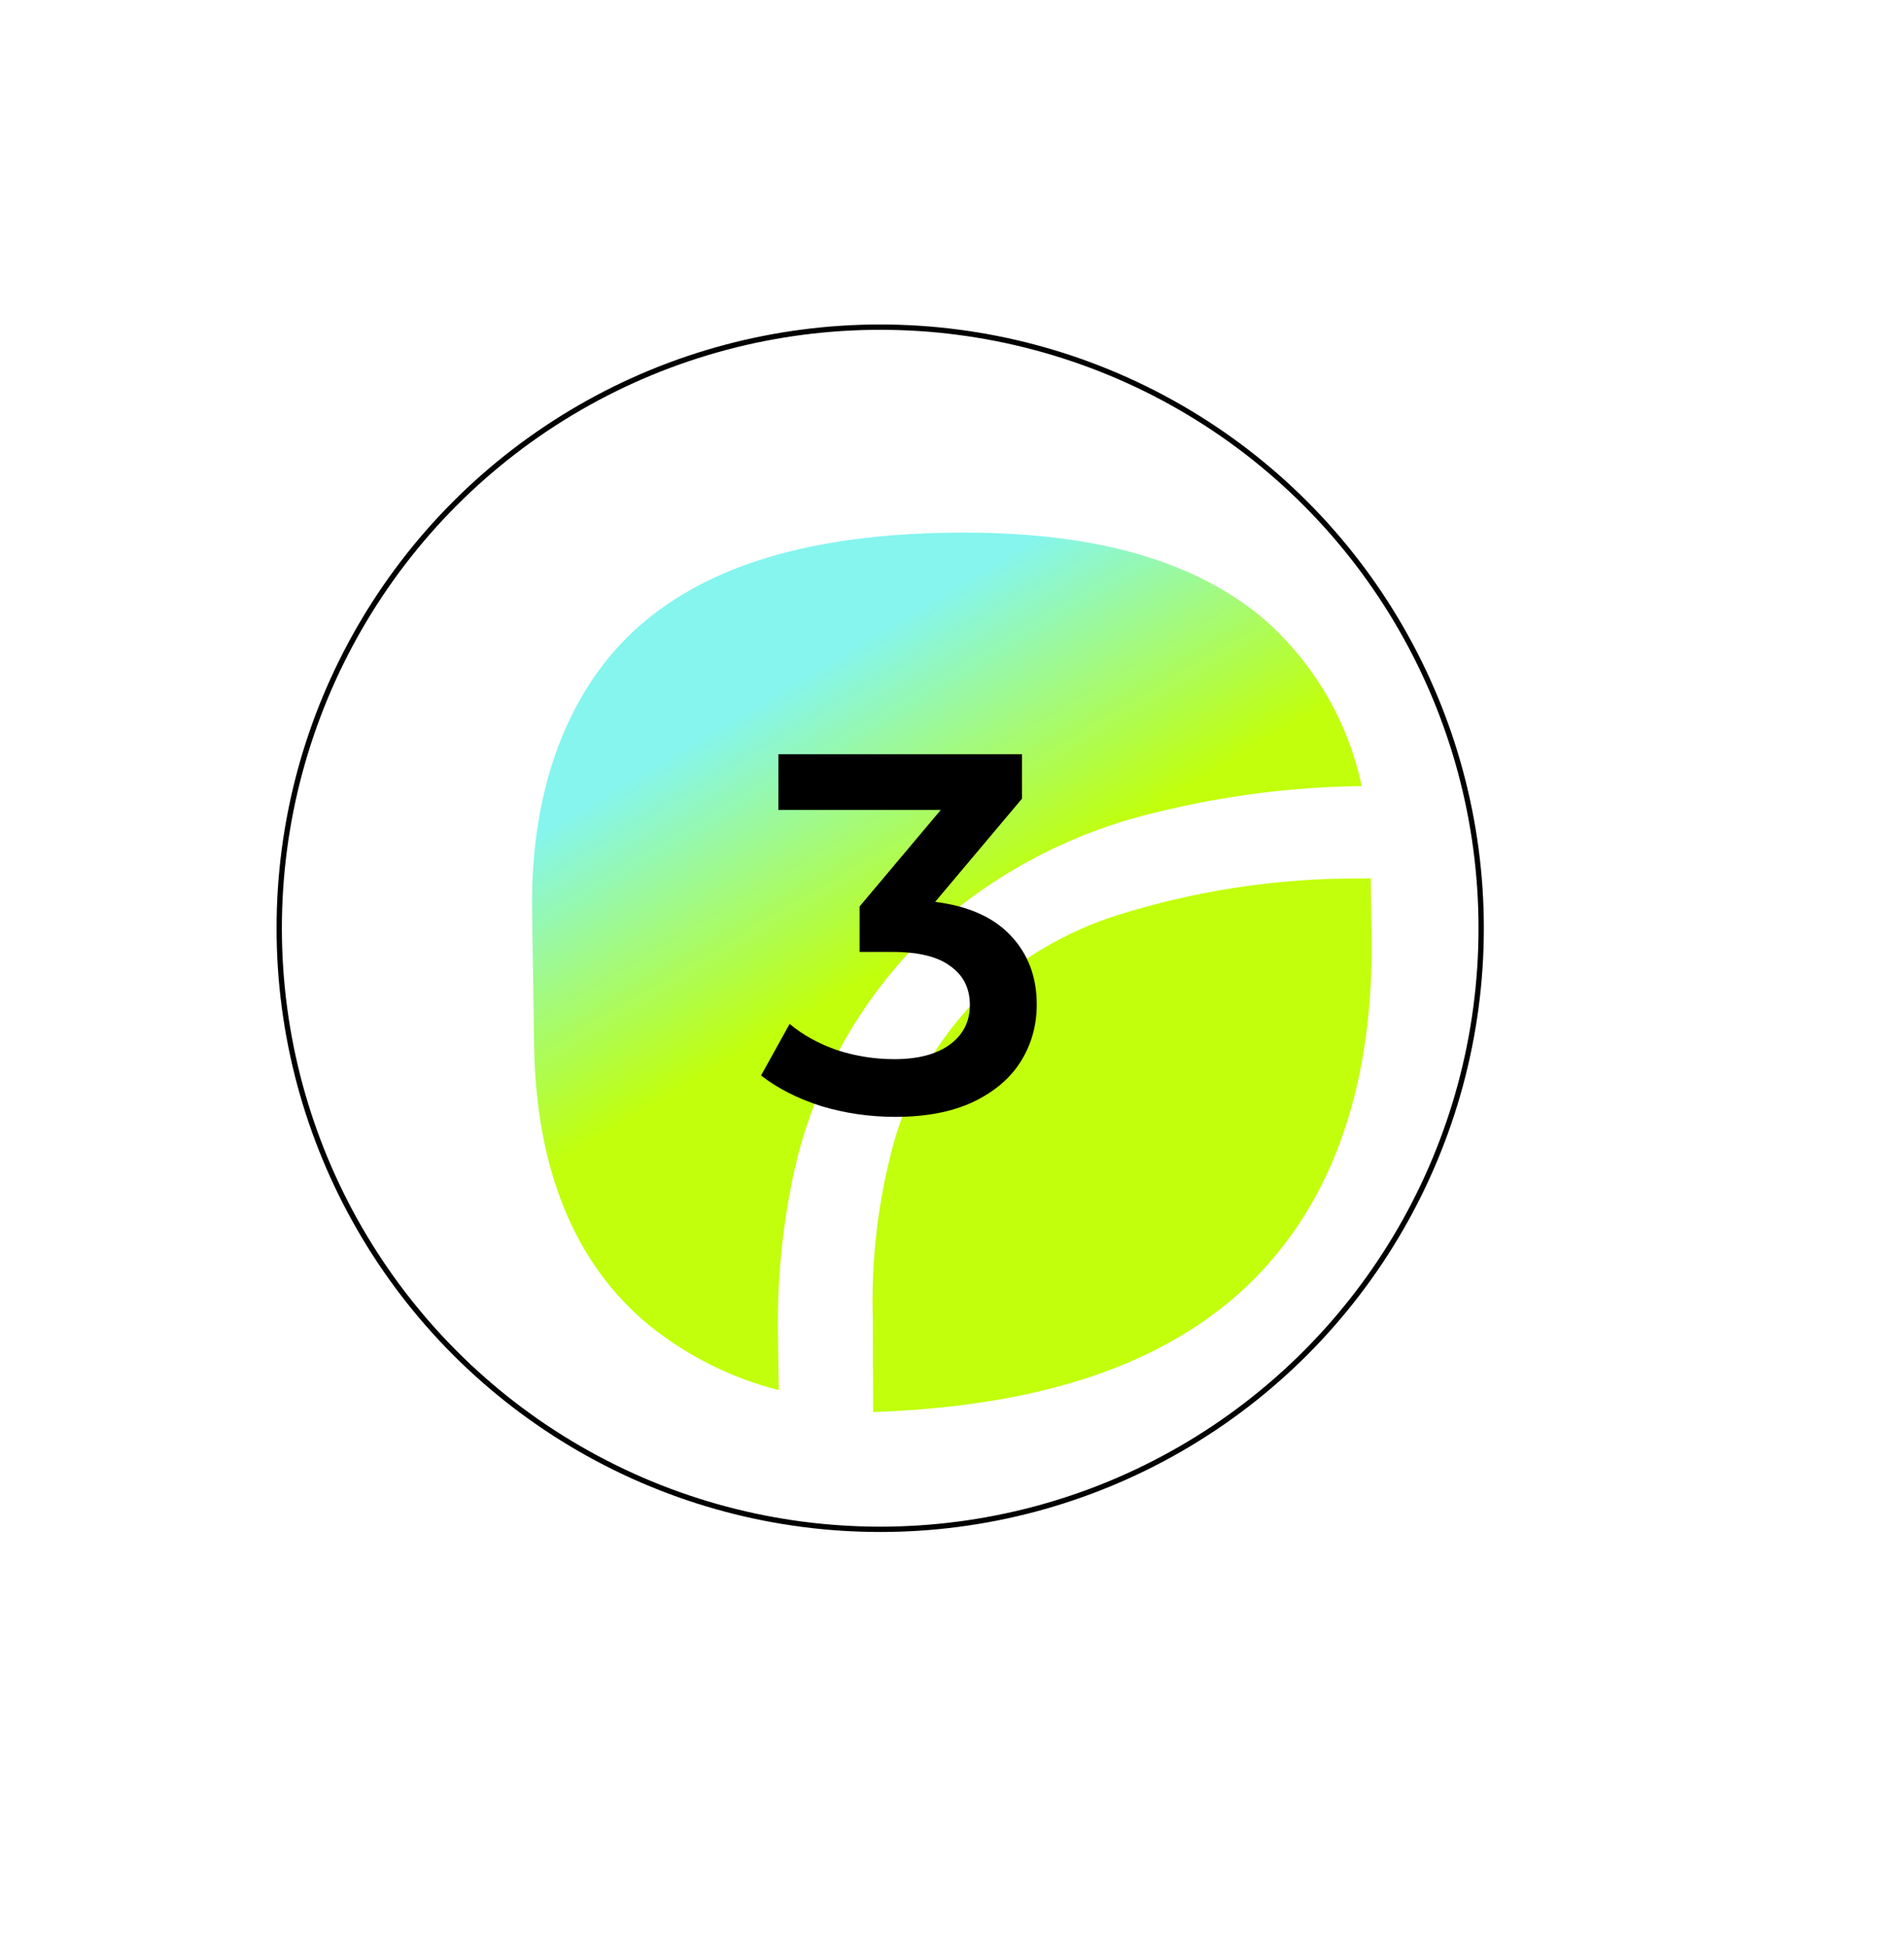 <?xml version="1.0" encoding="UTF-8"?> <svg xmlns="http://www.w3.org/2000/svg" width="358" height="366" viewBox="0 0 358 366" fill="none"> <g filter="url(#filter0_f_616_6)"> <path d="M164.18 265.456C194.696 264.374 217.095 257.138 232.813 243.289C249.889 228.04 258.326 205.265 257.887 175.848L257.727 165.122L255.972 165.148C240.336 165.049 224.781 167.398 209.87 172.11C200.463 175.146 191.83 180.199 184.575 186.917C176.12 195.229 170.172 205.754 167.411 217.288C164.913 227.31 163.801 237.628 164.107 247.953L164.18 265.456Z" fill="#C1FF0C"></path> </g> <g filter="url(#filter1_f_616_6)"> <path d="M146.425 261.325L146.278 251.42C146.074 241.428 146.992 231.445 149.015 221.656C152.613 204.068 161.472 187.978 174.424 175.504C186.652 164.247 201.611 156.358 217.828 152.614C230.336 149.549 243.155 147.928 256.034 147.783C253.419 135.401 246.789 124.22 237.166 115.965C223.779 104.969 204.662 99.755 178.52 100.145C152.378 100.536 133.175 106.271 120.173 117.71C107.17 129.149 99.692 147.739 100.044 171.264L100.418 196.374C100.77 219.949 108.094 237.722 122.185 249.253C129.305 254.96 137.571 259.077 146.425 261.325Z" fill="url(#paint0_linear_616_6)"></path> </g> <circle cx="165.5" cy="174.5" r="113" stroke="black"></circle> <path d="M175.832 169.544C182.04 170.312 186.776 172.424 190.04 175.88C193.304 179.336 194.936 183.656 194.936 188.84C194.936 192.744 193.944 196.296 191.96 199.496C189.976 202.696 186.968 205.256 182.936 207.176C178.968 209.032 174.104 209.96 168.344 209.96C163.544 209.96 158.904 209.288 154.424 207.944C150.008 206.536 146.232 204.616 143.096 202.184L148.472 192.488C150.904 194.536 153.848 196.168 157.304 197.384C160.824 198.536 164.44 199.112 168.152 199.112C172.568 199.112 176.024 198.216 178.52 196.424C181.08 194.568 182.36 192.072 182.36 188.936C182.36 185.8 181.144 183.368 178.712 181.64C176.344 179.848 172.696 178.952 167.768 178.952H161.624V170.408L176.888 152.264H146.36V141.8H192.152V150.152L175.832 169.544Z" fill="black"></path> <defs> <filter id="filter0_f_616_6" x="64.057" y="65.121" width="293.847" height="300.336" filterUnits="userSpaceOnUse" color-interpolation-filters="sRGB"> <feFlood flood-opacity="0" result="BackgroundImageFix"></feFlood> <feBlend mode="normal" in="SourceGraphic" in2="BackgroundImageFix" result="shape"></feBlend> <feGaussianBlur stdDeviation="50" result="effect1_foregroundBlur_616_6"></feGaussianBlur> </filter> <filter id="filter1_f_616_6" x="0.032" y="0.125" width="356.002" height="361.199" filterUnits="userSpaceOnUse" color-interpolation-filters="sRGB"> <feFlood flood-opacity="0" result="BackgroundImageFix"></feFlood> <feBlend mode="normal" in="SourceGraphic" in2="BackgroundImageFix" result="shape"></feBlend> <feGaussianBlur stdDeviation="50" result="effect1_foregroundBlur_616_6"></feGaussianBlur> </filter> <linearGradient id="paint0_linear_616_6" x1="147.284" y1="128.997" x2="175.638" y2="176.61" gradientUnits="userSpaceOnUse"> <stop stop-color="#85F5EE"></stop> <stop offset="1" stop-color="#C1FF0C"></stop> </linearGradient> </defs> </svg> 